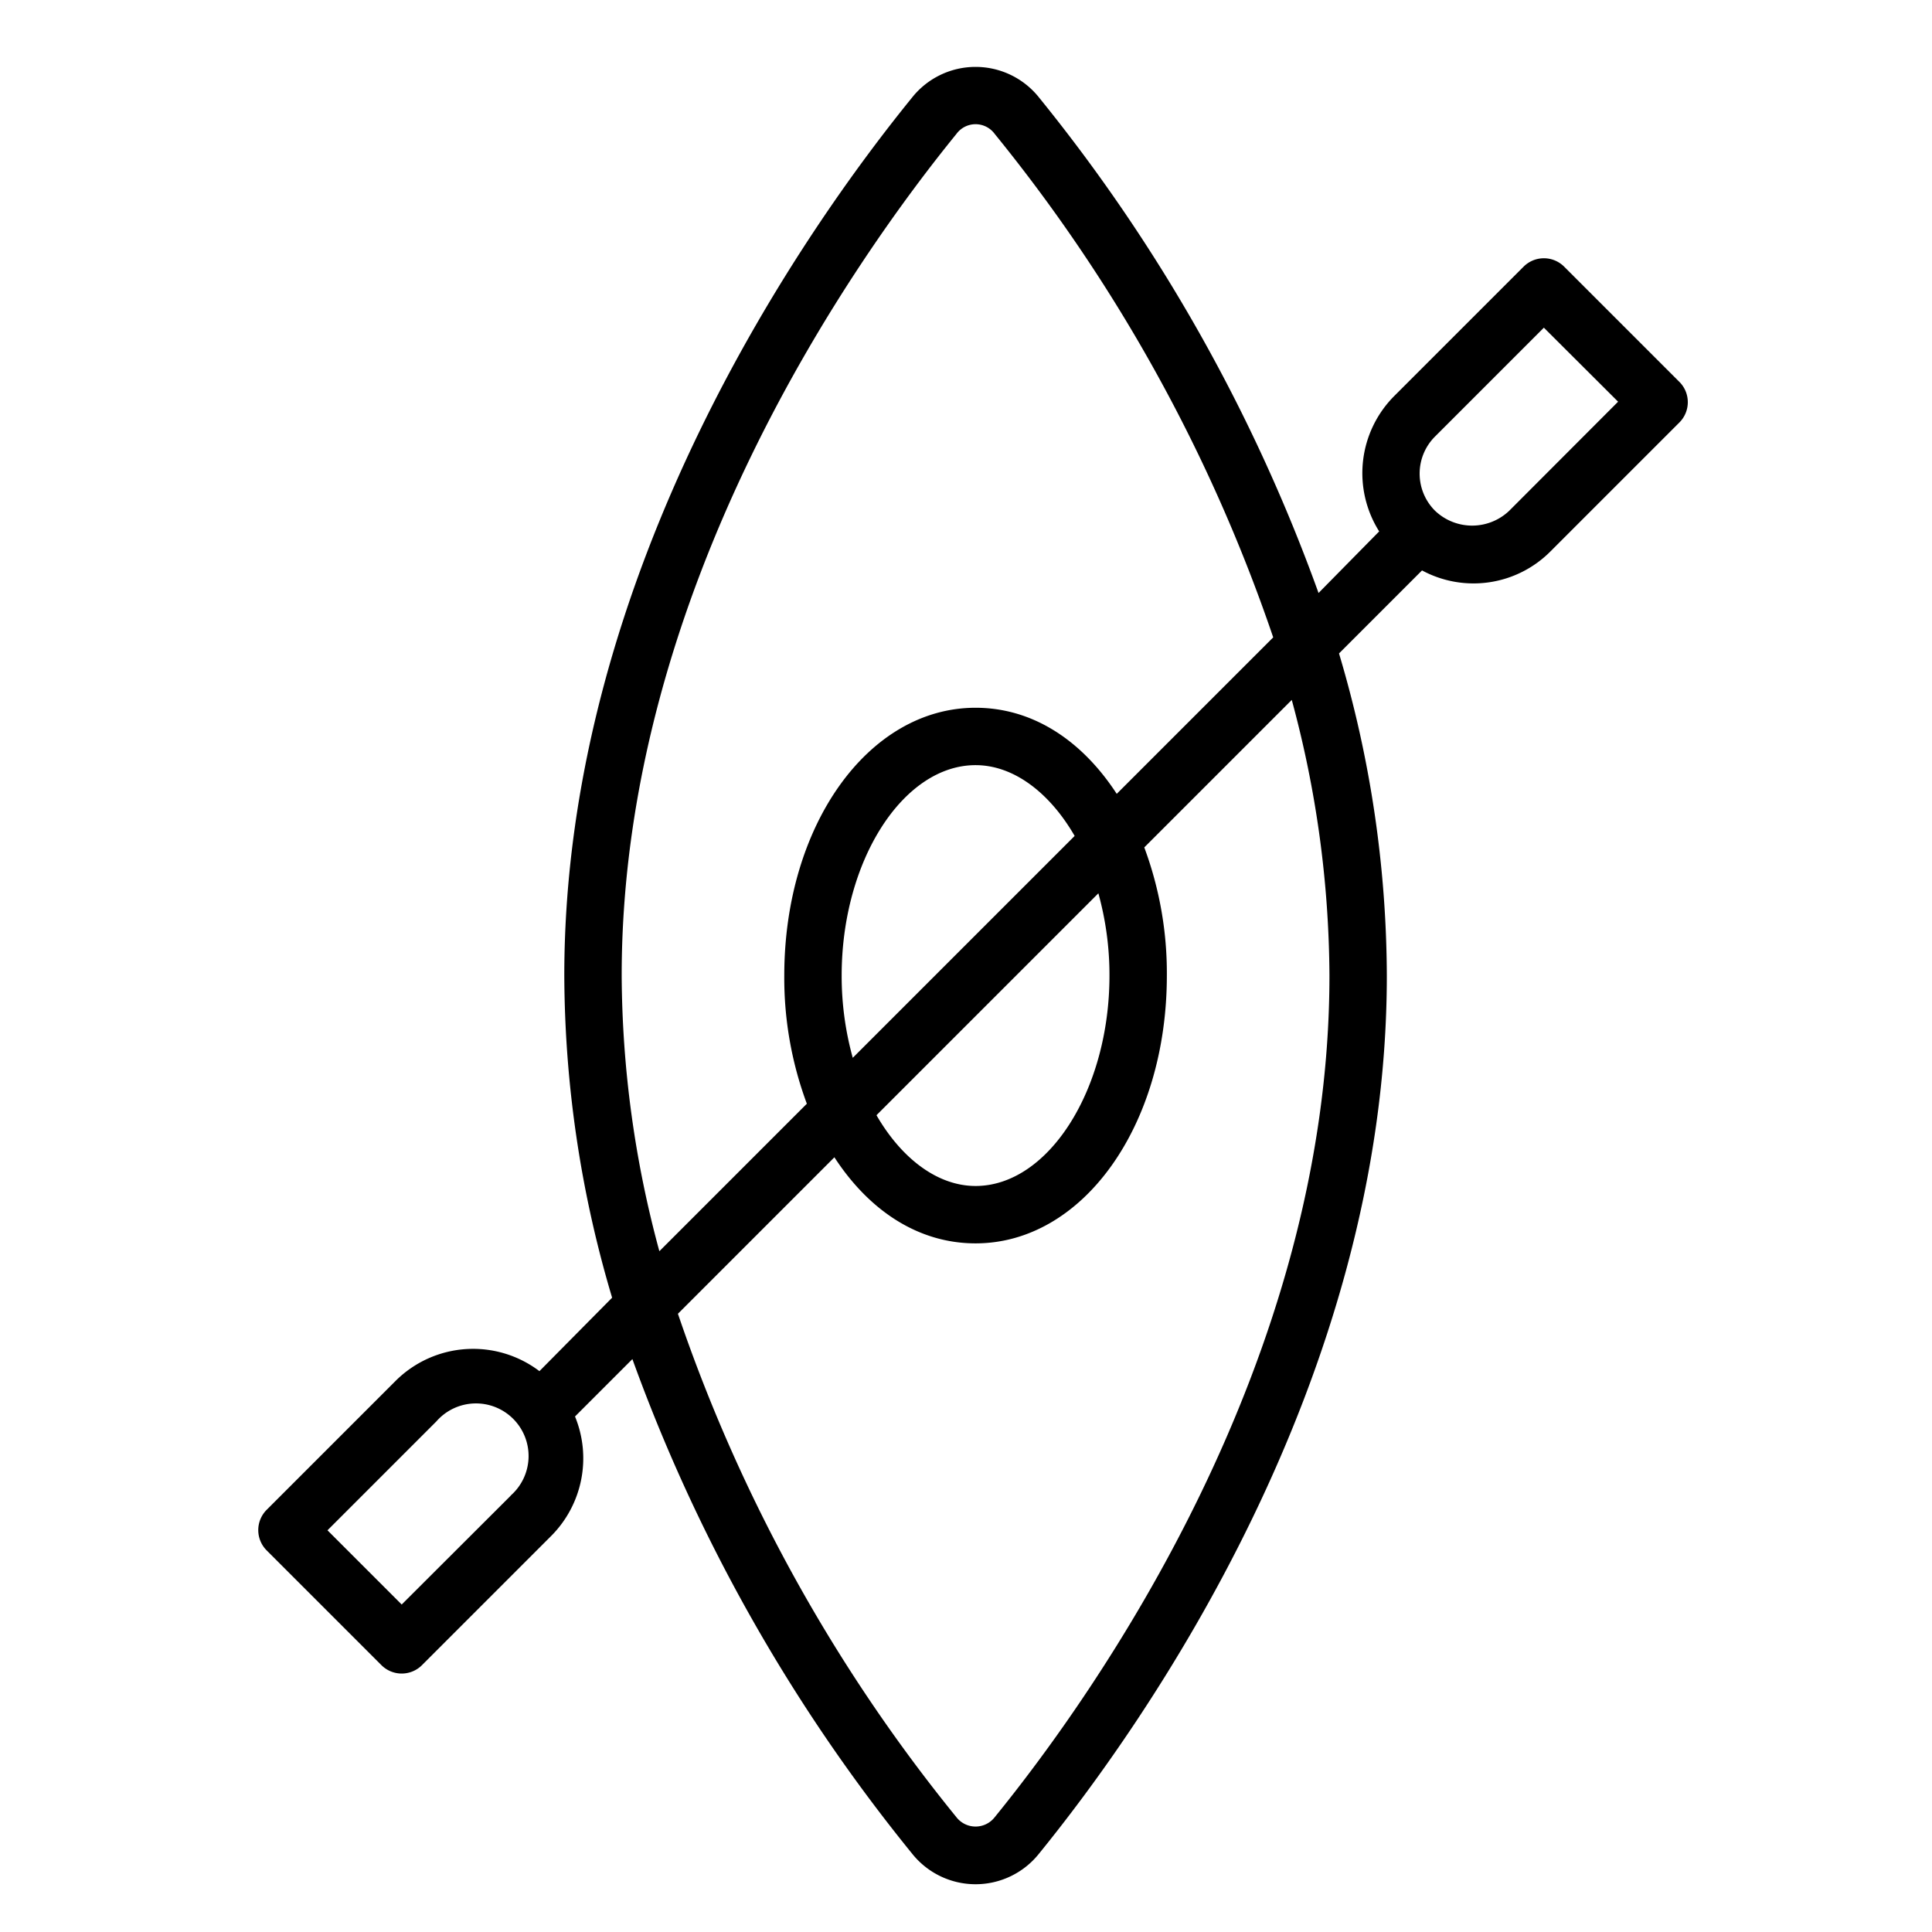 <svg id="Слой_1" data-name="Слой 1" xmlns="http://www.w3.org/2000/svg" viewBox="0 0 101 101"><title>log_Монтажная область 13</title><path d="M87.77,19.94l-6-6a1.5,1.5,0,0,0-2.12,0L72.9,20.69a5.71,5.71,0,0,0-.8,7.09L68.93,31A88.91,88.91,0,0,0,54.32,5.1a4.24,4.24,0,0,0-6.64,0C42.21,11.83,29.5,29.76,29.5,51A59.51,59.51,0,0,0,32,67.84L28.2,71.68a5.74,5.74,0,0,0-7.51.5l-6.75,6.75a1.5,1.5,0,0,0,0,2.12l6,6a1.5,1.5,0,0,0,2.12,0l6.75-6.75a5.75,5.75,0,0,0,1.25-6.25l3-3A88.91,88.91,0,0,0,47.68,96.9a4.24,4.24,0,0,0,6.64,0C59.79,90.17,72.5,72.24,72.5,51A59.51,59.51,0,0,0,70,34.16l4.34-4.34a5.67,5.67,0,0,0,6.72-1l6.75-6.75A1.5,1.5,0,0,0,87.77,19.94ZM26.7,78.19,21,83.88,17.12,80l5.69-5.69a2.75,2.75,0,1,1,3.88,3.88ZM32.5,51C32.5,30.72,44.74,13.47,50,7a1.24,1.24,0,0,1,2,0A85.12,85.12,0,0,1,66.56,33.32l-8.18,8.18C56.57,38.72,54,37,51,37c-5.61,0-10,6.15-10,14a18.86,18.86,0,0,0,1.18,6.7l-7.71,7.71A55.81,55.81,0,0,1,32.5,51ZM58,51c0,6-3.21,11-7,11-2,0-3.88-1.45-5.18-3.7l11.6-11.6A16,16,0,0,1,58,51ZM44.58,55.3A16,16,0,0,1,44,51c0-6,3.21-11,7-11,2,0,3.88,1.45,5.18,3.7ZM69.5,51C69.5,71.27,57.26,88.53,52,95a1.27,1.27,0,0,1-2,0A85.11,85.11,0,0,1,35.44,68.68l8.18-8.18C45.43,63.28,48,65,51,65c5.61,0,10-6.15,10-14a18.86,18.86,0,0,0-1.18-6.7l7.71-7.71A55.82,55.82,0,0,1,69.5,51Zm9.4-24.3a2.81,2.81,0,0,1-3.88,0,2.74,2.74,0,0,1,0-3.88l5.69-5.69L84.59,21Z"/></svg>